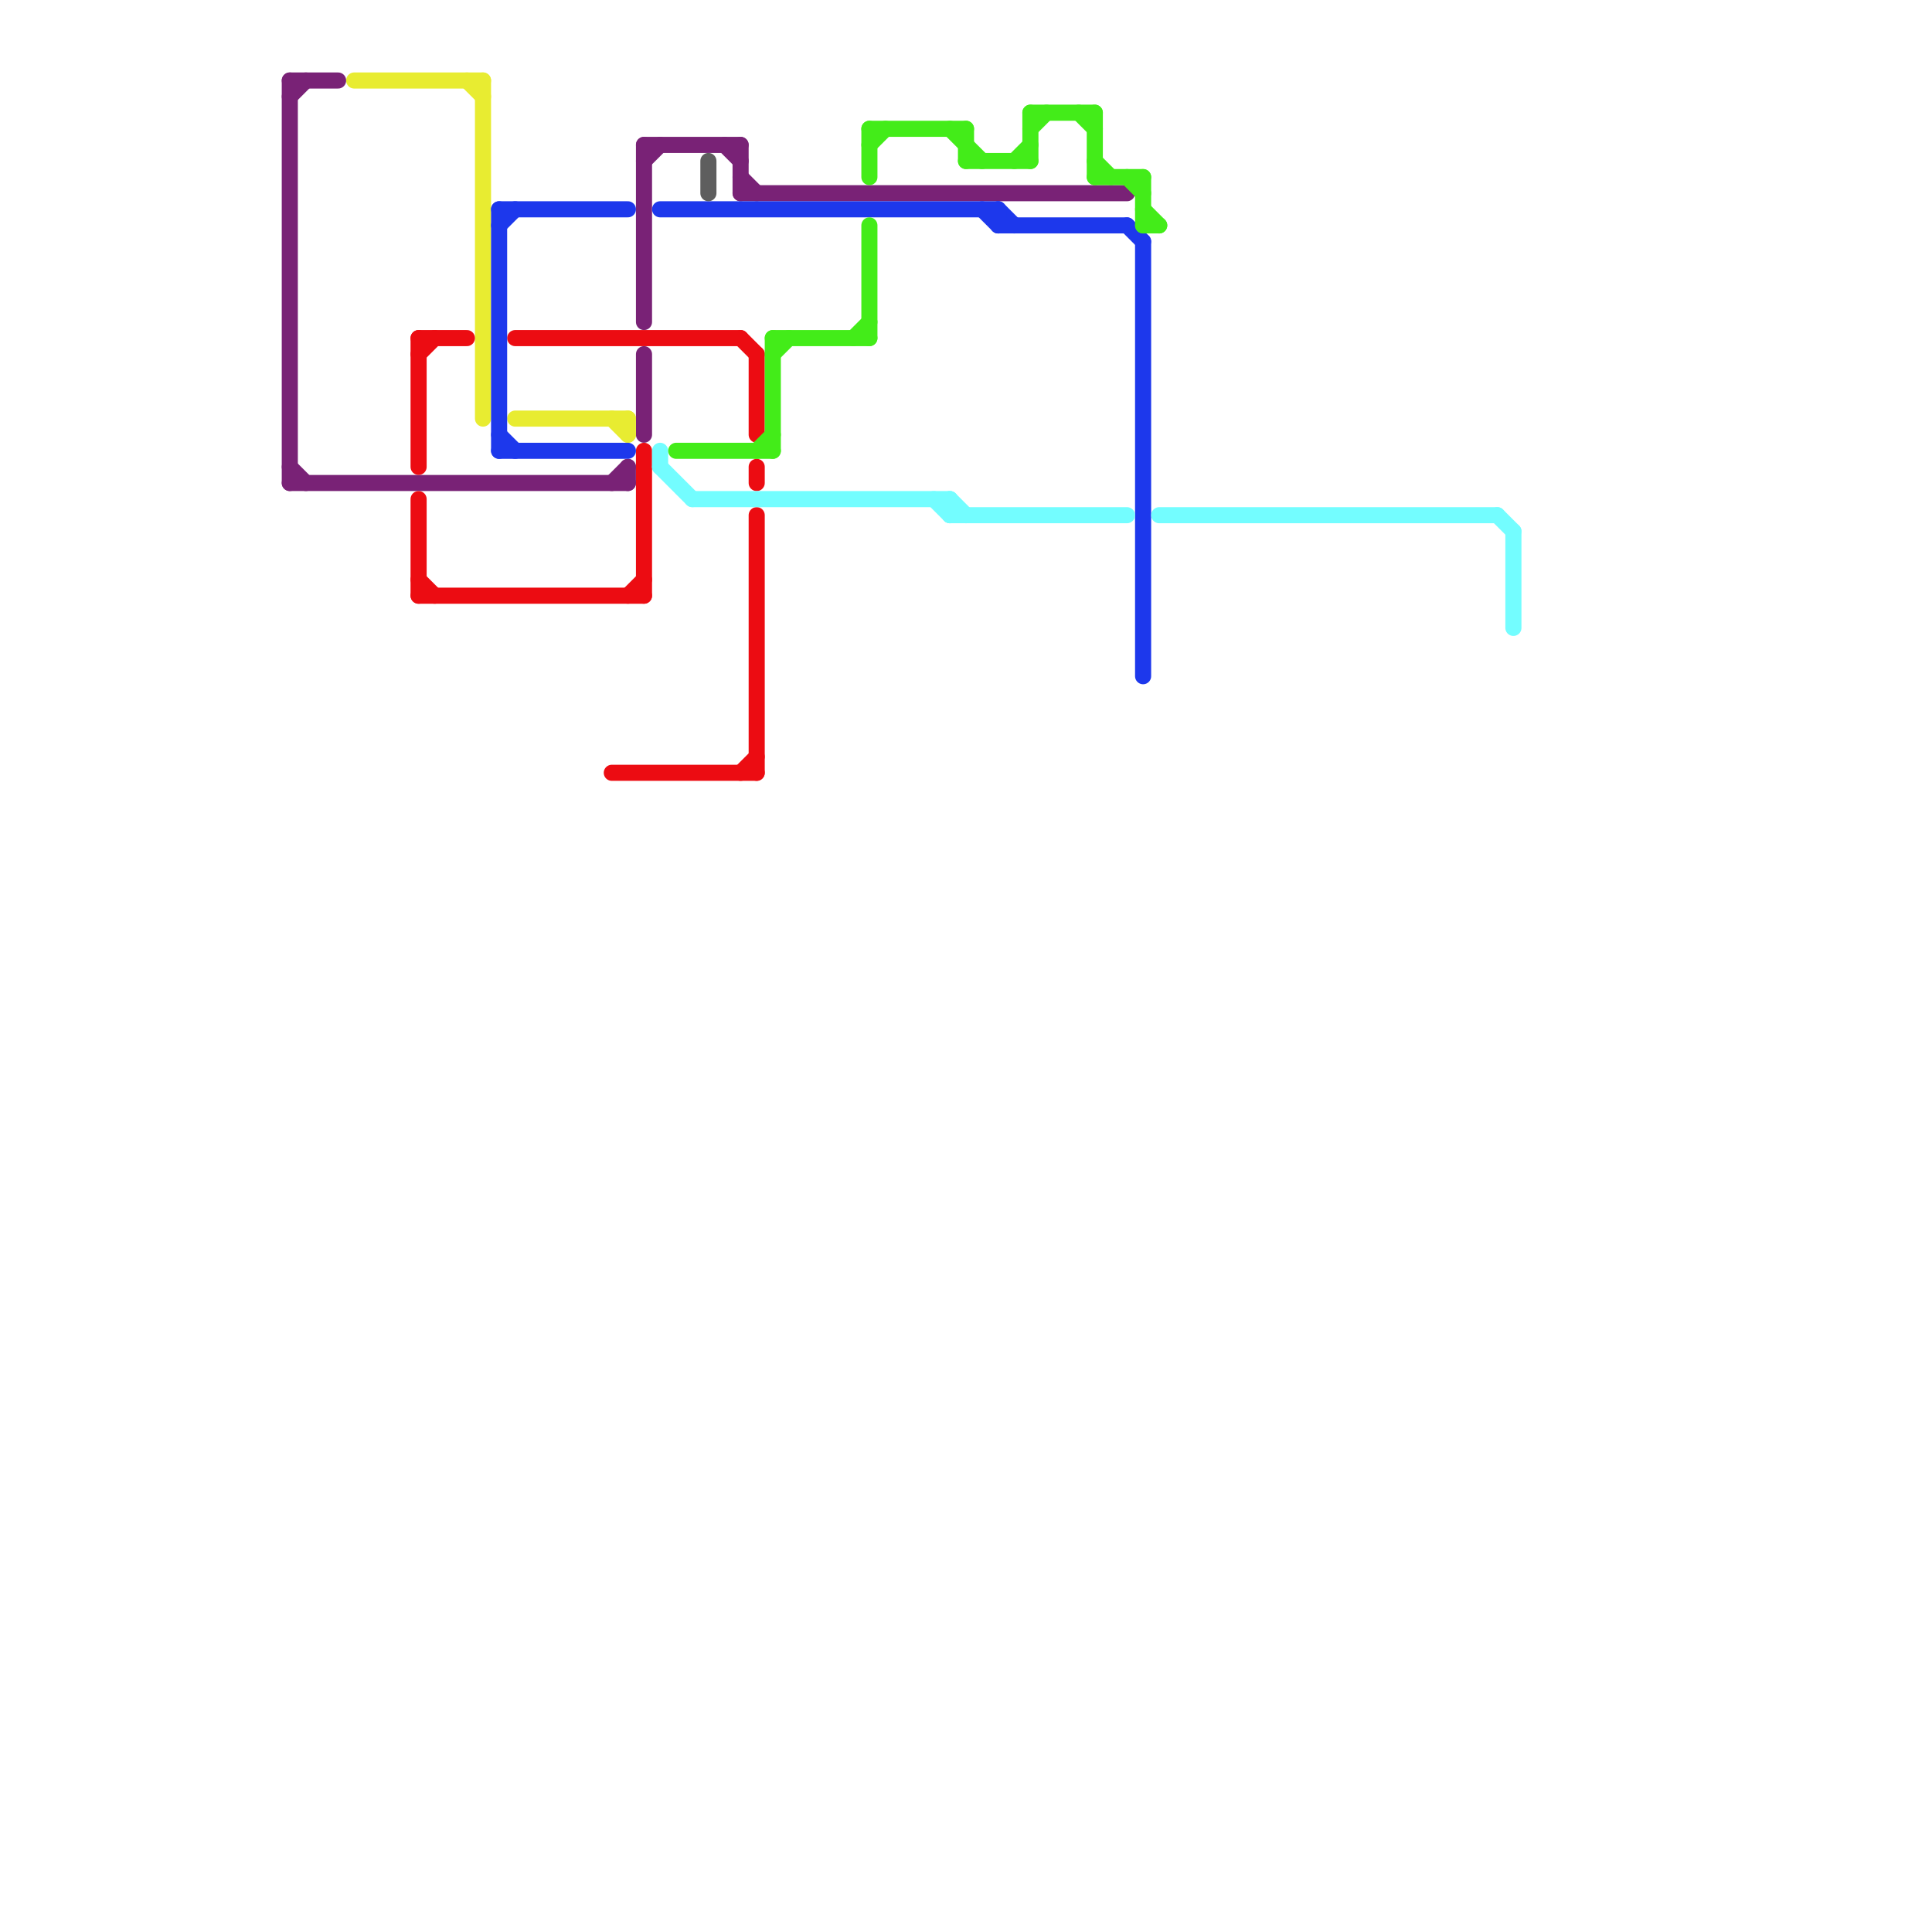 
<svg version="1.1" xmlns="http://www.w3.org/2000/svg" viewBox="0 0 120 120">
<style>text { font: 1px Helvetica; font-weight: 600; white-space: pre; dominant-baseline: central; } line { stroke-width: 1; fill: none; stroke-linecap: round; stroke-linejoin: round; } .c0 { stroke: #792276 } .c1 { stroke: #e8ec31 } .c2 { stroke: #ec0c12 } .c3 { stroke: #1d38ec } .c4 { stroke: #73fdff } .c5 { stroke: #43ec19 } .c6 { stroke: #5e5e5e }</style><defs><g id="wm-xf"><circle r="1.2" fill="#000"/><circle r="0.9" fill="#fff"/><circle r="0.6" fill="#000"/><circle r="0.3" fill="#fff"/></g><g id="wm"><circle r="0.6" fill="#000"/><circle r="0.3" fill="#fff"/></g></defs><line class="c0" x1="38" y1="30" x2="39" y2="29"/><line class="c0" x1="18" y1="5" x2="21" y2="5"/><line class="c0" x1="18" y1="30" x2="39" y2="30"/><line class="c0" x1="40" y1="9" x2="46" y2="9"/><line class="c0" x1="18" y1="6" x2="19" y2="5"/><line class="c0" x1="40" y1="10" x2="41" y2="9"/><line class="c0" x1="46" y1="11" x2="47" y2="12"/><line class="c0" x1="18" y1="5" x2="18" y2="30"/><line class="c0" x1="40" y1="22" x2="40" y2="27"/><line class="c0" x1="18" y1="29" x2="19" y2="30"/><line class="c0" x1="46" y1="9" x2="46" y2="12"/><line class="c0" x1="45" y1="9" x2="46" y2="10"/><line class="c0" x1="39" y1="29" x2="39" y2="30"/><line class="c0" x1="46" y1="12" x2="70" y2="12"/><line class="c0" x1="40" y1="9" x2="40" y2="20"/><line class="c1" x1="22" y1="5" x2="30" y2="5"/><line class="c1" x1="39" y1="26" x2="39" y2="27"/><line class="c1" x1="38" y1="26" x2="39" y2="27"/><line class="c1" x1="29" y1="5" x2="30" y2="6"/><line class="c1" x1="32" y1="26" x2="39" y2="26"/><line class="c1" x1="30" y1="5" x2="30" y2="26"/><line class="c2" x1="26" y1="37" x2="40" y2="37"/><line class="c2" x1="46" y1="21" x2="47" y2="22"/><line class="c2" x1="26" y1="21" x2="29" y2="21"/><line class="c2" x1="26" y1="31" x2="26" y2="37"/><line class="c2" x1="26" y1="22" x2="27" y2="21"/><line class="c2" x1="47" y1="22" x2="47" y2="27"/><line class="c2" x1="32" y1="21" x2="46" y2="21"/><line class="c2" x1="26" y1="21" x2="26" y2="29"/><line class="c2" x1="40" y1="28" x2="40" y2="37"/><line class="c2" x1="39" y1="37" x2="40" y2="36"/><line class="c2" x1="26" y1="36" x2="27" y2="37"/><line class="c2" x1="47" y1="32" x2="47" y2="48"/><line class="c2" x1="47" y1="29" x2="47" y2="30"/><line class="c2" x1="46" y1="48" x2="47" y2="47"/><line class="c2" x1="38" y1="48" x2="47" y2="48"/><line class="c3" x1="62" y1="13" x2="63" y2="14"/><line class="c3" x1="41" y1="13" x2="62" y2="13"/><line class="c3" x1="70" y1="14" x2="71" y2="15"/><line class="c3" x1="62" y1="13" x2="62" y2="14"/><line class="c3" x1="31" y1="27" x2="32" y2="28"/><line class="c3" x1="31" y1="13" x2="31" y2="28"/><line class="c3" x1="31" y1="13" x2="39" y2="13"/><line class="c3" x1="71" y1="15" x2="71" y2="42"/><line class="c3" x1="31" y1="14" x2="32" y2="13"/><line class="c3" x1="31" y1="28" x2="39" y2="28"/><line class="c3" x1="61" y1="13" x2="62" y2="14"/><line class="c3" x1="62" y1="14" x2="70" y2="14"/><line class="c4" x1="41" y1="29" x2="43" y2="31"/><line class="c4" x1="43" y1="31" x2="59" y2="31"/><line class="c4" x1="93" y1="32" x2="94" y2="33"/><line class="c4" x1="59" y1="31" x2="59" y2="32"/><line class="c4" x1="58" y1="31" x2="59" y2="32"/><line class="c4" x1="72" y1="32" x2="93" y2="32"/><line class="c4" x1="59" y1="31" x2="60" y2="32"/><line class="c4" x1="41" y1="28" x2="41" y2="29"/><line class="c4" x1="94" y1="33" x2="94" y2="39"/><line class="c4" x1="59" y1="32" x2="70" y2="32"/><line class="c5" x1="48" y1="21" x2="54" y2="21"/><line class="c5" x1="70" y1="11" x2="71" y2="12"/><line class="c5" x1="60" y1="8" x2="60" y2="10"/><line class="c5" x1="64" y1="7" x2="64" y2="10"/><line class="c5" x1="64" y1="7" x2="68" y2="7"/><line class="c5" x1="54" y1="14" x2="54" y2="21"/><line class="c5" x1="71" y1="14" x2="72" y2="14"/><line class="c5" x1="48" y1="21" x2="48" y2="28"/><line class="c5" x1="54" y1="9" x2="55" y2="8"/><line class="c5" x1="48" y1="22" x2="49" y2="21"/><line class="c5" x1="54" y1="8" x2="54" y2="11"/><line class="c5" x1="71" y1="13" x2="72" y2="14"/><line class="c5" x1="64" y1="8" x2="65" y2="7"/><line class="c5" x1="68" y1="7" x2="68" y2="11"/><line class="c5" x1="60" y1="10" x2="64" y2="10"/><line class="c5" x1="42" y1="28" x2="48" y2="28"/><line class="c5" x1="47" y1="28" x2="48" y2="27"/><line class="c5" x1="67" y1="7" x2="68" y2="8"/><line class="c5" x1="54" y1="8" x2="60" y2="8"/><line class="c5" x1="63" y1="10" x2="64" y2="9"/><line class="c5" x1="53" y1="21" x2="54" y2="20"/><line class="c5" x1="59" y1="8" x2="61" y2="10"/><line class="c5" x1="68" y1="11" x2="71" y2="11"/><line class="c5" x1="71" y1="11" x2="71" y2="14"/><line class="c5" x1="68" y1="10" x2="69" y2="11"/><line class="c6" x1="44" y1="10" x2="44" y2="12"/>
</svg>

